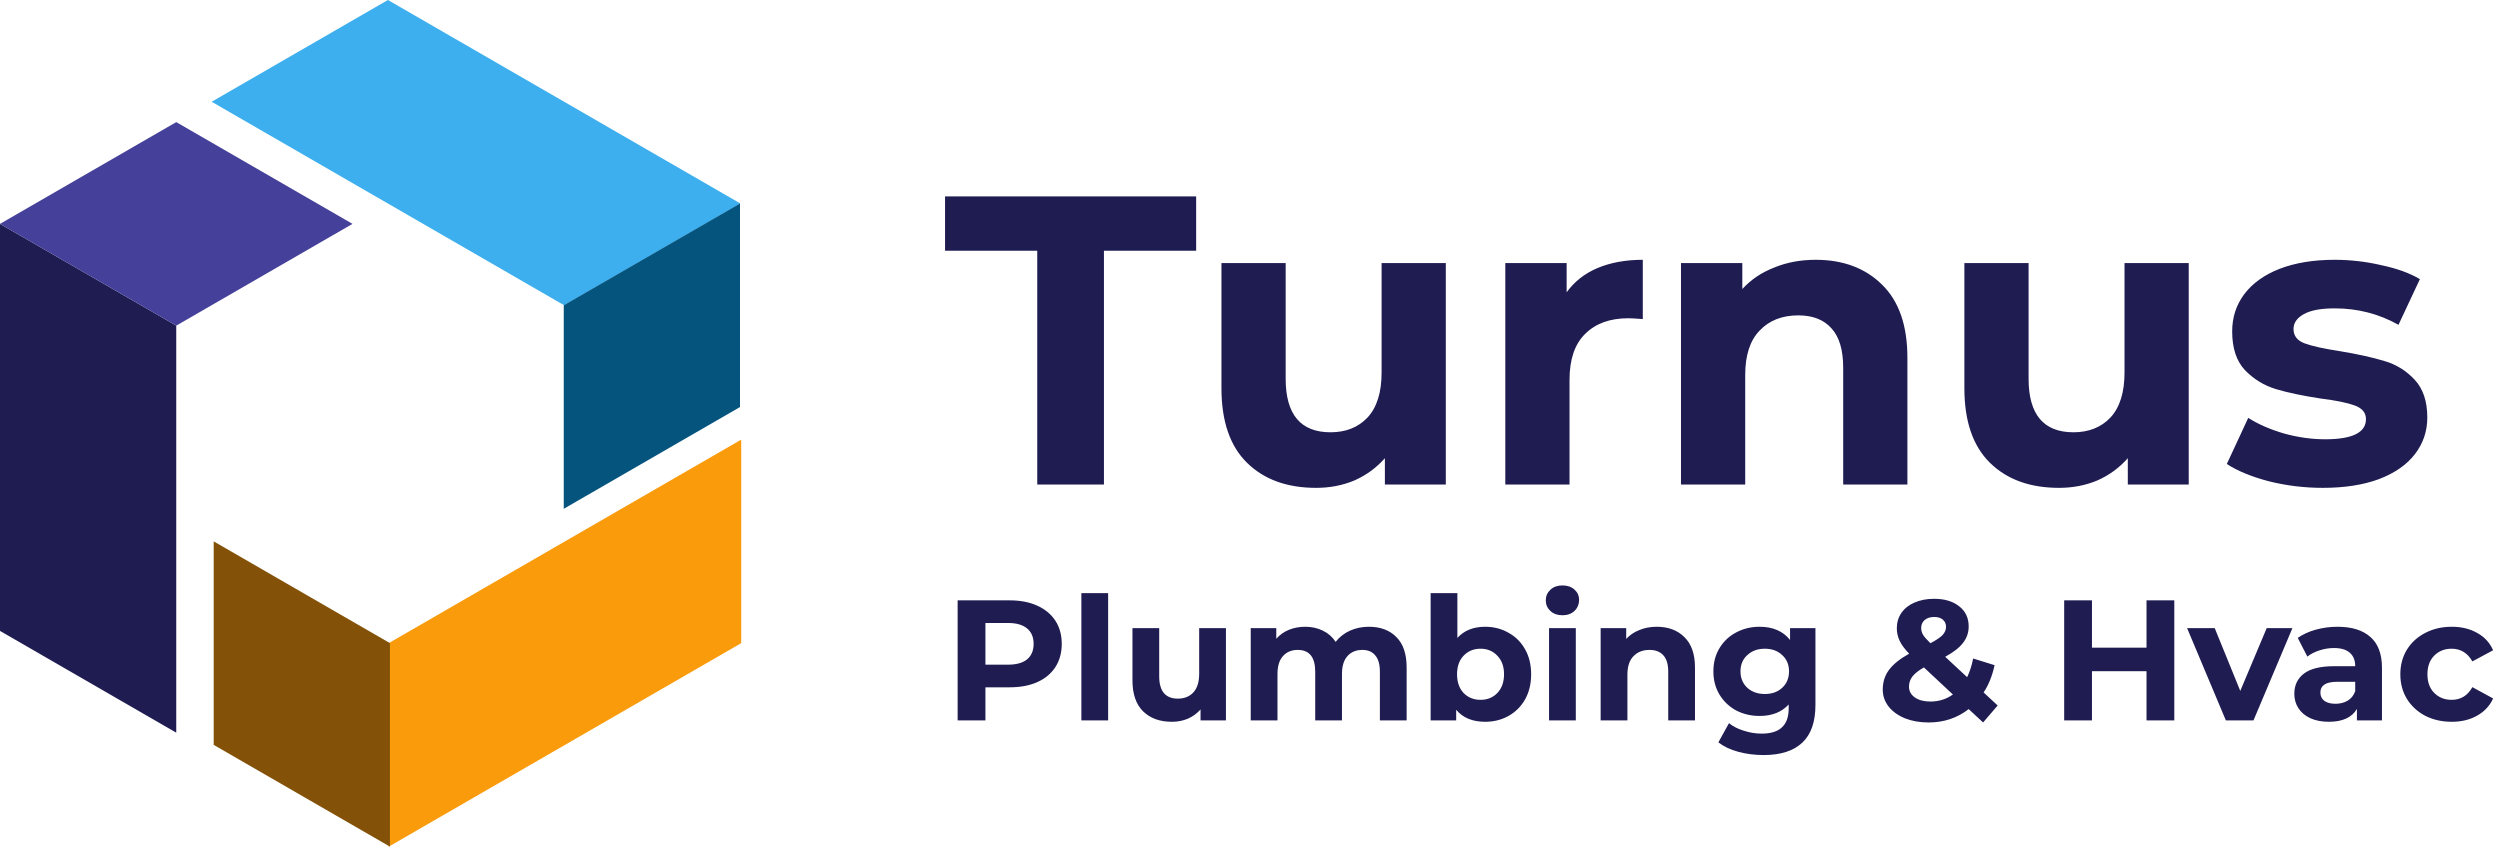 <svg width="583" height="198" viewBox="0 0 583 198" fill="none" xmlns="http://www.w3.org/2000/svg">
<rect width="47.461" height="94.922" transform="matrix(0.866 0.5 -2.20305e-08 1 0 52.208)" fill="#1F1C52"/>
<rect width="47.461" height="94.922" transform="matrix(0.866 -0.5 0.866 0.5 49.359 23.731)" fill="#3DAFEE"/>
<rect width="94.922" height="47.461" transform="matrix(0.866 -0.5 2.20305e-08 1 90.65 149.978)" fill="#FA9B0C"/>
<rect width="47.461" height="47.461" transform="matrix(0.866 -0.5 0.866 0.5 0 52.208)" fill="#454099"/>
<rect width="47.461" height="47.461" transform="matrix(0.866 -0.5 2.20305e-08 1 131.467 71.192)" fill="#05547E"/>
<rect width="47.461" height="47.461" transform="matrix(0.866 0.5 -2.20305e-08 1 49.834 126.247)" fill="#835208"/>
<path d="M241.888 58.472H220.384V45.8H278.944V58.472H257.44V113H241.888V58.472ZM337.163 61.352V113H322.955V106.856C320.971 109.096 318.603 110.824 315.851 112.04C313.099 113.192 310.123 113.768 306.923 113.768C300.139 113.768 294.763 111.816 290.795 107.912C286.827 104.008 284.843 98.216 284.843 90.536V61.352H299.819V88.328C299.819 96.648 303.307 100.808 310.283 100.808C313.867 100.808 316.747 99.656 318.923 97.352C321.099 94.984 322.187 91.496 322.187 86.888V61.352H337.163ZM365.341 68.168C367.133 65.672 369.533 63.784 372.541 62.504C375.613 61.224 379.133 60.584 383.101 60.584V74.408C381.437 74.28 380.317 74.216 379.741 74.216C375.453 74.216 372.093 75.432 369.661 77.864C367.229 80.232 366.013 83.816 366.013 88.616V113H351.037V61.352H365.341V68.168ZM423.398 60.584C429.798 60.584 434.95 62.504 438.854 66.344C442.822 70.184 444.806 75.88 444.806 83.432V113H429.83V85.736C429.83 81.64 428.934 78.6 427.142 76.616C425.35 74.568 422.758 73.544 419.366 73.544C415.59 73.544 412.582 74.728 410.342 77.096C408.102 79.4 406.982 82.856 406.982 87.464V113H392.006V61.352H406.31V67.4C408.294 65.224 410.758 63.56 413.702 62.408C416.646 61.192 419.878 60.584 423.398 60.584ZM510.413 61.352V113H496.205V106.856C494.221 109.096 491.853 110.824 489.101 112.04C486.349 113.192 483.373 113.768 480.173 113.768C473.389 113.768 468.013 111.816 464.045 107.912C460.077 104.008 458.093 98.216 458.093 90.536V61.352H473.069V88.328C473.069 96.648 476.557 100.808 483.533 100.808C487.117 100.808 489.997 99.656 492.173 97.352C494.349 94.984 495.437 91.496 495.437 86.888V61.352H510.413ZM541.663 113.768C537.375 113.768 533.183 113.256 529.087 112.232C524.991 111.144 521.727 109.8 519.295 108.2L524.287 97.448C526.591 98.92 529.375 100.136 532.639 101.096C535.903 101.992 539.103 102.44 542.239 102.44C548.575 102.44 551.743 100.872 551.743 97.736C551.743 96.264 550.879 95.208 549.151 94.568C547.423 93.928 544.767 93.384 541.183 92.936C536.959 92.296 533.471 91.56 530.719 90.728C527.967 89.896 525.567 88.424 523.519 86.312C521.535 84.2 520.543 81.192 520.543 77.288C520.543 74.024 521.471 71.144 523.327 68.648C525.247 66.088 527.999 64.104 531.583 62.696C535.231 61.288 539.519 60.584 544.447 60.584C548.095 60.584 551.711 61 555.295 61.832C558.943 62.6 561.951 63.688 564.319 65.096L559.327 75.752C554.783 73.192 549.823 71.912 544.447 71.912C541.247 71.912 538.847 72.36 537.247 73.256C535.647 74.152 534.847 75.304 534.847 76.712C534.847 78.312 535.711 79.432 537.439 80.072C539.167 80.712 541.919 81.32 545.695 81.896C549.919 82.6 553.375 83.368 556.063 84.2C558.751 84.968 561.087 86.408 563.071 88.52C565.055 90.632 566.047 93.576 566.047 97.352C566.047 100.552 565.087 103.4 563.167 105.896C561.247 108.392 558.431 110.344 554.719 111.752C551.071 113.096 546.719 113.768 541.663 113.768Z" fill="#1F1C52"/>
<path d="M235.44 140C237.92 140 240.067 140.413 241.88 141.24C243.72 142.067 245.133 143.24 246.12 144.76C247.107 146.28 247.6 148.08 247.6 150.16C247.6 152.213 247.107 154.013 246.12 155.56C245.133 157.08 243.72 158.253 241.88 159.08C240.067 159.88 237.92 160.28 235.44 160.28H229.8V168H223.32V140H235.44ZM235.08 155C237.027 155 238.507 154.587 239.52 153.76C240.533 152.907 241.04 151.707 241.04 150.16C241.04 148.587 240.533 147.387 239.52 146.56C238.507 145.707 237.027 145.28 235.08 145.28H229.8V155H235.08ZM252.177 138.32H258.417V168H252.177V138.32ZM285.888 146.48V168H279.968V165.44C279.141 166.373 278.155 167.093 277.008 167.6C275.861 168.08 274.621 168.32 273.288 168.32C270.461 168.32 268.221 167.507 266.568 165.88C264.915 164.253 264.088 161.84 264.088 158.64V146.48H270.328V157.72C270.328 161.187 271.781 162.92 274.688 162.92C276.181 162.92 277.381 162.44 278.288 161.48C279.195 160.493 279.648 159.04 279.648 157.12V146.48H285.888ZM319.229 146.16C321.922 146.16 324.056 146.96 325.629 148.56C327.229 150.133 328.029 152.507 328.029 155.68V168H321.789V156.64C321.789 154.933 321.429 153.667 320.709 152.84C320.016 151.987 319.016 151.56 317.709 151.56C316.242 151.56 315.082 152.04 314.229 153C313.376 153.933 312.949 155.333 312.949 157.2V168H306.709V156.64C306.709 153.253 305.349 151.56 302.629 151.56C301.189 151.56 300.042 152.04 299.189 153C298.336 153.933 297.909 155.333 297.909 157.2V168H291.669V146.48H297.629V148.96C298.429 148.053 299.402 147.36 300.549 146.88C301.722 146.4 303.002 146.16 304.389 146.16C305.909 146.16 307.282 146.467 308.509 147.08C309.736 147.667 310.722 148.533 311.469 149.68C312.349 148.56 313.456 147.693 314.789 147.08C316.149 146.467 317.629 146.16 319.229 146.16ZM346.342 146.16C348.342 146.16 350.156 146.627 351.782 147.56C353.436 148.467 354.729 149.76 355.662 151.44C356.596 153.093 357.062 155.027 357.062 157.24C357.062 159.453 356.596 161.4 355.662 163.08C354.729 164.733 353.436 166.027 351.782 166.96C350.156 167.867 348.342 168.32 346.342 168.32C343.382 168.32 341.129 167.387 339.582 165.52V168H333.622V138.32H339.862V148.76C341.436 147.027 343.596 146.16 346.342 146.16ZM345.262 163.2C346.862 163.2 348.169 162.667 349.182 161.6C350.222 160.507 350.742 159.053 350.742 157.24C350.742 155.427 350.222 153.987 349.182 152.92C348.169 151.827 346.862 151.28 345.262 151.28C343.662 151.28 342.342 151.827 341.302 152.92C340.289 153.987 339.782 155.427 339.782 157.24C339.782 159.053 340.289 160.507 341.302 161.6C342.342 162.667 343.662 163.2 345.262 163.2ZM361.239 146.48H367.479V168H361.239V146.48ZM364.359 143.48C363.213 143.48 362.279 143.147 361.559 142.48C360.839 141.813 360.479 140.987 360.479 140C360.479 139.013 360.839 138.187 361.559 137.52C362.279 136.853 363.213 136.52 364.359 136.52C365.506 136.52 366.439 136.84 367.159 137.48C367.879 138.12 368.239 138.92 368.239 139.88C368.239 140.92 367.879 141.787 367.159 142.48C366.439 143.147 365.506 143.48 364.359 143.48ZM386.351 146.16C389.017 146.16 391.164 146.96 392.791 148.56C394.444 150.16 395.271 152.533 395.271 155.68V168H389.031V156.64C389.031 154.933 388.657 153.667 387.911 152.84C387.164 151.987 386.084 151.56 384.671 151.56C383.097 151.56 381.844 152.053 380.911 153.04C379.977 154 379.511 155.44 379.511 157.36V168H373.271V146.48H379.231V149C380.057 148.093 381.084 147.4 382.311 146.92C383.537 146.413 384.884 146.16 386.351 146.16ZM423.361 146.48V164.4C423.361 168.347 422.335 171.28 420.281 173.2C418.228 175.12 415.228 176.08 411.281 176.08C409.201 176.08 407.228 175.827 405.361 175.32C403.495 174.813 401.948 174.08 400.721 173.12L403.201 168.64C404.108 169.387 405.255 169.973 406.641 170.4C408.028 170.853 409.415 171.08 410.801 171.08C412.961 171.08 414.548 170.587 415.561 169.6C416.601 168.64 417.121 167.173 417.121 165.2V164.28C415.495 166.067 413.228 166.96 410.321 166.96C408.348 166.96 406.535 166.533 404.881 165.68C403.255 164.8 401.961 163.573 401.001 162C400.041 160.427 399.561 158.613 399.561 156.56C399.561 154.507 400.041 152.693 401.001 151.12C401.961 149.547 403.255 148.333 404.881 147.48C406.535 146.6 408.348 146.16 410.321 146.16C413.441 146.16 415.815 147.187 417.441 149.24V146.48H423.361ZM411.561 161.84C413.215 161.84 414.561 161.36 415.601 160.4C416.668 159.413 417.201 158.133 417.201 156.56C417.201 154.987 416.668 153.72 415.601 152.76C414.561 151.773 413.215 151.28 411.561 151.28C409.908 151.28 408.548 151.773 407.481 152.76C406.415 153.72 405.881 154.987 405.881 156.56C405.881 158.133 406.415 159.413 407.481 160.4C408.548 161.36 409.908 161.84 411.561 161.84ZM462.457 168.48L459.097 165.36C456.431 167.44 453.311 168.48 449.737 168.48C447.711 168.48 445.884 168.16 444.257 167.52C442.631 166.853 441.351 165.933 440.417 164.76C439.511 163.587 439.057 162.267 439.057 160.8C439.057 159.067 439.537 157.547 440.497 156.24C441.484 154.907 443.057 153.64 445.217 152.44C444.204 151.4 443.471 150.413 443.017 149.48C442.564 148.52 442.337 147.533 442.337 146.52C442.337 145.16 442.697 143.96 443.417 142.92C444.137 141.88 445.151 141.08 446.457 140.52C447.791 139.933 449.324 139.64 451.057 139.64C453.484 139.64 455.431 140.227 456.897 141.4C458.364 142.547 459.097 144.107 459.097 146.08C459.097 147.52 458.657 148.8 457.777 149.92C456.924 151.04 455.537 152.12 453.617 153.16L458.737 157.92C459.351 156.64 459.817 155.187 460.137 153.56L465.137 155.12C464.604 157.6 463.751 159.72 462.577 161.48L465.857 164.52L462.457 168.48ZM451.057 143.88C450.124 143.88 449.377 144.12 448.817 144.6C448.284 145.08 448.017 145.693 448.017 146.44C448.017 147 448.164 147.533 448.457 148.04C448.751 148.52 449.324 149.173 450.177 150C451.537 149.28 452.484 148.64 453.017 148.08C453.551 147.493 453.817 146.867 453.817 146.2C453.817 145.507 453.577 144.947 453.097 144.52C452.617 144.093 451.937 143.88 451.057 143.88ZM450.177 163.6C452.124 163.6 453.871 163.053 455.417 161.96L448.657 155.64C447.404 156.36 446.511 157.067 445.977 157.76C445.444 158.453 445.177 159.24 445.177 160.12C445.177 161.16 445.631 162 446.537 162.64C447.444 163.28 448.657 163.6 450.177 163.6ZM507.047 140V168H500.567V156.52H487.847V168H481.367V140H487.847V151.04H500.567V140H507.047ZM534.592 146.48L525.512 168H519.072L510.032 146.48H516.472L522.432 161.12L528.592 146.48H534.592ZM545.115 146.16C548.448 146.16 551.008 146.96 552.795 148.56C554.581 150.133 555.475 152.52 555.475 155.72V168H549.635V165.32C548.461 167.32 546.275 168.32 543.075 168.32C541.421 168.32 539.981 168.04 538.755 167.48C537.555 166.92 536.635 166.147 535.995 165.16C535.355 164.173 535.035 163.053 535.035 161.8C535.035 159.8 535.781 158.227 537.275 157.08C538.795 155.933 541.128 155.36 544.275 155.36H549.235C549.235 154 548.821 152.96 547.995 152.24C547.168 151.493 545.928 151.12 544.275 151.12C543.128 151.12 541.995 151.307 540.875 151.68C539.781 152.027 538.848 152.507 538.075 153.12L535.835 148.76C537.008 147.933 538.408 147.293 540.035 146.84C541.688 146.387 543.381 146.16 545.115 146.16ZM544.635 164.12C545.701 164.12 546.648 163.88 547.475 163.4C548.301 162.893 548.888 162.16 549.235 161.2V159H544.955C542.395 159 541.115 159.84 541.115 161.52C541.115 162.32 541.421 162.96 542.035 163.44C542.675 163.893 543.541 164.12 544.635 164.12ZM571.757 168.32C569.463 168.32 567.397 167.853 565.557 166.92C563.743 165.96 562.317 164.64 561.277 162.96C560.263 161.28 559.757 159.373 559.757 157.24C559.757 155.107 560.263 153.2 561.277 151.52C562.317 149.84 563.743 148.533 565.557 147.6C567.397 146.64 569.463 146.16 571.757 146.16C574.023 146.16 575.997 146.64 577.677 147.6C579.383 148.533 580.623 149.88 581.397 151.64L576.557 154.24C575.437 152.267 573.823 151.28 571.717 151.28C570.09 151.28 568.743 151.813 567.677 152.88C566.61 153.947 566.077 155.4 566.077 157.24C566.077 159.08 566.61 160.533 567.677 161.6C568.743 162.667 570.09 163.2 571.717 163.2C573.85 163.2 575.463 162.213 576.557 160.24L581.397 162.88C580.623 164.587 579.383 165.92 577.677 166.88C575.997 167.84 574.023 168.32 571.757 168.32Z" fill="#1F1C52"/>
</svg>
